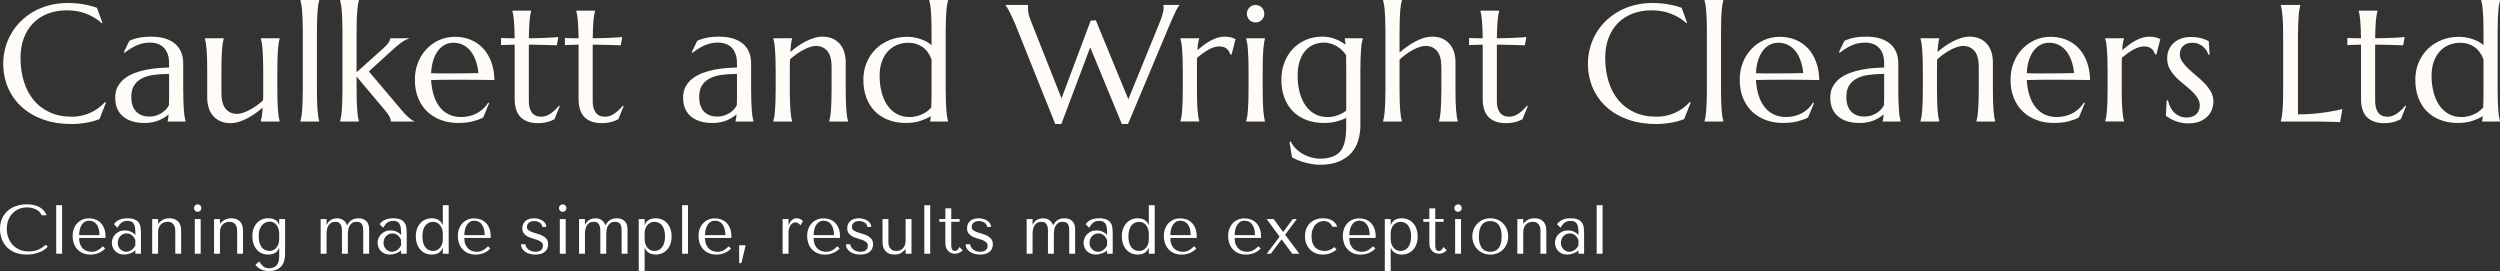 <svg xmlns="http://www.w3.org/2000/svg" id="b" data-name="Layer 2" width="395.087" height="42.837" viewBox="0 0 395.087 42.837"><rect x="0" y="0" width="395.087" height="42.837" fill="#333333" stroke="none"/><g id="c" data-name="Layer 1"><path d="M392.479,9.39c-.343-.899-.833-1.563-1.471-1.991-.638-.428-1.355-.642-2.152-.642-.668,0-1.284.118-1.85.353-.565.235-1.049.576-1.451,1.021-.402.445-.717.991-.944,1.638s-.34,1.381-.34,2.203c0,.925.103,1.785.308,2.582.206.796.507,1.488.906,2.074s.893,1.045,1.484,1.374c.591.33,1.272.495,2.042.495.402,0,.779-.047,1.13-.141.351-.094.672-.214.963-.36.291-.146.548-.306.771-.482.223-.176.407-.349.552-.52.017-.368.03-.788.039-1.259.009-.471.013-.989.013-1.554v-4.791M388.639,5.819c.351,0,.702.03,1.053.09.351.06.694.146,1.028.257.334.111.651.248.951.411s.569.347.809.552v-2.107c0-.728-.009-1.364-.026-1.907-.017-.544-.043-1.013-.077-1.406-.034-.394-.073-.724-.116-.989-.043-.265-.09-.488-.141-.668v-.051h2.967v.051c-.051.18-.101.402-.148.668-.047.265-.086.595-.116.989-.03.394-.056.863-.077,1.406-.021.544-.032,1.18-.032,1.907v9.158c0,.728.011,1.364.032,1.907.021.544.047,1.013.077,1.407.03.394.069.724.116.989.047.265.096.488.148.668v.051h-2.839v-.051c.026-.068.047-.169.064-.302s.039-.298.064-.495c-.437.274-.985.522-1.644.745-.659.223-1.426.334-2.299.334-1.019,0-1.944-.158-2.775-.475-.831-.317-1.539-.771-2.126-1.362s-1.038-1.308-1.355-2.152c-.317-.843-.475-1.792-.475-2.845,0-.968.171-1.865.514-2.691s.822-1.544,1.439-2.152c.617-.608,1.349-1.083,2.196-1.426.848-.343,1.777-.514,2.787-.514M377.335,18.445c.257,0,.512-.047.764-.141.253-.094.497-.223.732-.385.235-.163.462-.349.681-.559.218-.21.422-.43.61-.661l.128.064-.835,2.068c-.103.051-.229.113-.379.186-.15.073-.33.141-.539.206s-.456.12-.739.167-.617.071-1.002.071c-1.147,0-2.04-.31-2.678-.931-.638-.621-.957-1.591-.957-2.909V7.052l-2.158.077v-1.13c.265.017.582.03.951.039.368.009.771.013,1.207.013-.009-.608-.024-1.145-.045-1.612-.021-.467-.047-.873-.077-1.22-.03-.347-.066-.64-.109-.88s-.086-.441-.128-.604v-.051h2.967v.051c-.051.163-.098.364-.141.604s-.079.531-.109.873-.056.747-.077,1.214c-.021.467-.036,1.008-.045,1.625.539-.009,1.068-.019,1.586-.032.518-.013.989-.03,1.413-.051.424-.021.784-.043,1.079-.064.295-.021.49-.041.584-.058l-.231,1.31c-.437-.009-.895-.021-1.374-.039-.411-.017-.882-.03-1.413-.039-.531-.009-1.079-.017-1.644-.026v8.837c0,.531.058.961.173,1.291s.265.589.45.777.394.317.629.385c.235.069.477.103.726.103M363.155,18.073c1.01,0,1.94-.043,2.787-.128.848-.086,1.589-.184,2.222-.295.736-.12,1.409-.261,2.017-.424l-.372,2.081c-.103-.009-.257-.017-.462-.026-.206-.009-.435-.017-.687-.026-.253-.009-.518-.015-.796-.019-.278-.004-.542-.009-.79-.013-.248-.004-.469-.009-.661-.013-.193-.004-.332-.006-.417-.006h-5.549v-.051c.051-.18.101-.402.148-.668.047-.265.088-.595.122-.989.034-.394.06-.863.077-1.407.017-.544.026-1.18.026-1.907V5.819c0-.728-.009-1.364-.026-1.907s-.043-1.015-.077-1.413c-.034-.398-.075-.73-.122-.995-.047-.265-.096-.488-.148-.668v-.051h3.083v.051c-.051.18-.101.403-.148.668-.047.265-.086.597-.116.995s-.056.869-.077,1.413c-.021.544-.032,1.18-.032,1.907v12.254M349.192,8.632l-.18.026c-.06-.197-.156-.407-.289-.629-.133-.223-.304-.428-.514-.617-.21-.188-.462-.345-.758-.469-.295-.124-.636-.186-1.021-.186-.265,0-.516.039-.751.116-.235.077-.441.191-.617.34-.176.15-.315.336-.417.559-.103.223-.154.484-.154.784,0,.42.131.82.392,1.201.261.381.589.758.983,1.13.394.372.82.747,1.278,1.124.458.377.884.771,1.278,1.182.394.411.721.85.983,1.317.261.467.392.97.392,1.509,0,.437-.077.863-.231,1.278-.154.415-.392.786-.713,1.111-.321.325-.732.589-1.233.79-.501.201-1.098.302-1.792.302-.411,0-.794-.039-1.15-.116-.355-.077-.681-.173-.976-.289-.295-.116-.561-.244-.796-.385-.235-.141-.443-.276-.623-.405l.128-2.441h.206c.086.402.214.771.385,1.105s.383.619.636.854c.253.235.542.42.867.552.325.133.681.199,1.066.199.634,0,1.137-.176,1.509-.527.372-.351.559-.809.559-1.374,0-.454-.126-.871-.379-1.252-.253-.381-.572-.747-.957-1.098-.385-.351-.799-.702-1.24-1.053-.441-.351-.854-.726-1.24-1.124s-.704-.835-.957-1.31c-.253-.475-.379-1.017-.379-1.625,0-.497.092-.953.276-1.368.184-.415.441-.771.771-1.066.33-.295.721-.525,1.175-.687s.951-.244,1.49-.244c.711,0,1.304.075,1.779.225.475.15.837.293,1.085.43l.128,2.132M333.072,11.072c0-.728-.011-1.364-.032-1.907-.021-.544-.047-1.013-.077-1.407-.03-.394-.069-.724-.116-.989-.047-.265-.096-.488-.148-.668v-.051h2.967v.051c-.069.197-.126.437-.173.719-.047.283-.084.647-.109,1.092.317-.265.647-.527.989-.784s.694-.484,1.053-.681.726-.355,1.098-.475c.372-.12.747-.18,1.124-.18.231,0,.432.011.604.032.171.021.325.051.462.09.137.039.261.081.372.128s.218.092.321.135l-.629,2.453-.218-.051c-.103-.377-.295-.679-.578-.906-.283-.227-.668-.34-1.156-.34-.265,0-.544.047-.835.141-.291.094-.587.225-.886.392s-.599.36-.899.578c-.3.218-.591.447-.873.687-.017.248-.026.518-.026.809v4.239c0,.728.009,1.364.026,1.907.017.544.043,1.013.077,1.407.034.394.073.724.116.989.043.265.09.488.141.668v.051h-2.967v-.051c.051-.18.101-.402.148-.668.047-.265.086-.595.116-.989.03-.394.056-.863.077-1.407.021-.544.032-1.18.032-1.907v-3.108M322.86,11.599c.856,0,1.715-.002,2.575-.006s1.642-.019,2.344-.045c-.077-.745-.223-1.413-.437-2.004-.214-.591-.488-1.092-.822-1.503-.334-.411-.728-.728-1.182-.951-.454-.223-.955-.334-1.503-.334-.497,0-.953.109-1.368.328-.415.218-.777.533-1.085.944-.308.411-.557.914-.745,1.509-.188.595-.3,1.274-.334,2.036.385.017.792.026,1.22.026h1.336M324.569,19.434c-.951,0-1.841-.15-2.672-.45-.831-.3-1.554-.739-2.171-1.317-.617-.578-1.103-1.293-1.458-2.145s-.533-1.826-.533-2.922c0-.968.163-1.865.488-2.691s.775-1.544,1.349-2.152c.574-.608,1.244-1.083,2.01-1.426s1.595-.514,2.485-.514c.882,0,1.7.152,2.453.456s1.407.745,1.959,1.323c.552.578.989,1.293,1.31,2.145.321.852.495,1.822.52,2.909-.968-.017-1.935-.03-2.903-.039-.968-.009-1.974-.013-3.019-.013-.745,0-1.471.004-2.177.013s-1.342.021-1.907.039c.051.891.191,1.696.417,2.415.227.719.539,1.334.938,1.843.398.51.882.901,1.451,1.175.569.274,1.214.411,1.933.411.497,0,.965-.058,1.406-.173s.841-.276,1.201-.482c.36-.206.681-.447.963-.726.283-.278.522-.58.719-.906l.154.077-.951,2.286c-.462.24-1.015.443-1.657.61-.642.167-1.413.25-2.312.25M312.713,10.546c0-1.13-.227-1.961-.681-2.492s-1.062-.796-1.824-.796c-.274,0-.582.058-.925.173s-.694.27-1.053.462c-.36.193-.719.417-1.079.674-.36.257-.698.531-1.015.822l-.026,1.683v3.108c0,.728.009,1.364.026,1.907.017.544.043,1.013.077,1.407.034.394.073.724.116.989.043.265.09.488.141.668v.051h-2.967v-.051c.051-.18.101-.402.148-.668.047-.265.086-.595.116-.989.03-.394.056-.863.077-1.407.021-.544.032-1.18.032-1.907v-3.108c0-.728-.011-1.364-.032-1.907-.021-.544-.047-1.013-.077-1.407-.03-.394-.069-.724-.116-.989-.047-.265-.096-.488-.148-.668v-.051h2.967v.051c-.069.214-.122.486-.161.816-.039.33-.079.76-.122,1.291.351-.291.73-.582,1.137-.873.407-.291.828-.55,1.265-.777.437-.227.882-.411,1.336-.552.454-.141.899-.212,1.336-.212.668,0,1.235.116,1.702.347.467.231.848.535,1.143.912.295.377.509.807.642,1.291.133.484.199.974.199,1.471v4.367c0,.728.009,1.364.026,1.907.017.544.043,1.013.077,1.407.034.394.073.724.116.989.043.265.09.488.141.668v.051h-2.967v-.051c.051-.18.101-.402.148-.668.047-.265.086-.595.116-.989.03-.394.056-.863.077-1.407.021-.544.032-1.18.032-1.907v-3.635M297.761,11.676c-.779.009-1.529.054-2.248.135-.719.081-1.355.25-1.907.507-.552.257-.993.623-1.323,1.098s-.495,1.107-.495,1.895c0,1.01.253,1.781.758,2.312.505.531,1.203.796,2.094.796.411,0,.786-.058,1.124-.173.338-.116.638-.261.899-.437.261-.176.482-.368.661-.578.18-.21.317-.413.411-.61.017-.325.026-.687.026-1.085v-3.86M289.245,15.414c0-.676.139-1.263.417-1.76.278-.497.649-.921,1.111-1.272.462-.351.989-.636,1.58-.854.591-.218,1.203-.39,1.837-.514.634-.124,1.259-.21,1.875-.257.617-.047,1.182-.075,1.696-.083v-.655c0-.565-.073-1.053-.218-1.464s-.351-.751-.617-1.021c-.265-.27-.584-.471-.957-.604-.372-.133-.781-.199-1.227-.199-.308,0-.612.026-.912.077-.3.051-.61.137-.931.257-.321.12-.659.283-1.015.488-.355.206-.739.467-1.15.784l-.128-.077.873-1.811c.283-.128.561-.233.835-.315.274-.081.552-.148.835-.199.283-.051.572-.088.867-.109.295-.021.606-.032.931-.032.899,0,1.668.109,2.306.328.638.218,1.16.518,1.567.899.407.381.704.826.893,1.336s.283,1.055.283,1.638v4.187c0,.728.011,1.364.032,1.907.021.544.047,1.013.077,1.407.03.394.069.724.116.989.047.265.096.488.148.668v.051h-2.839v-.051c.043-.137.075-.291.096-.462.021-.171.041-.377.058-.617-.18.154-.392.313-.636.475-.244.163-.522.31-.835.443-.313.133-.659.24-1.04.321-.381.081-.799.122-1.252.122-1.49,0-2.642-.349-3.455-1.047s-1.22-1.689-1.22-2.974M280.061,11.599c.856,0,1.715-.002,2.575-.006.861-.004,1.642-.019,2.344-.045-.077-.745-.223-1.413-.437-2.004-.214-.591-.488-1.092-.822-1.503-.334-.411-.728-.728-1.182-.951-.454-.223-.955-.334-1.503-.334-.497,0-.953.109-1.368.328-.415.218-.777.533-1.085.944s-.557.914-.745,1.509c-.188.595-.3,1.274-.334,2.036.385.017.792.026,1.22.026h1.336M281.769,19.434c-.951,0-1.841-.15-2.672-.45-.831-.3-1.554-.739-2.171-1.317-.617-.578-1.103-1.293-1.458-2.145-.355-.852-.533-1.826-.533-2.922,0-.968.163-1.865.488-2.691.325-.826.775-1.544,1.349-2.152.574-.608,1.244-1.083,2.01-1.426s1.595-.514,2.485-.514c.882,0,1.7.152,2.453.456.754.304,1.407.745,1.959,1.323.552.578.989,1.293,1.31,2.145.321.852.495,1.822.52,2.909-.968-.017-1.935-.03-2.903-.039-.968-.009-1.974-.013-3.019-.013-.745,0-1.471.004-2.177.013-.706.009-1.342.021-1.907.039.051.891.191,1.696.417,2.415.227.719.539,1.334.938,1.843.398.51.882.901,1.451,1.175.569.274,1.214.411,1.933.411.497,0,.965-.058,1.406-.173s.841-.276,1.201-.482c.36-.206.681-.447.963-.726.283-.278.522-.58.719-.906l.154.077-.951,2.286c-.462.24-1.015.443-1.657.61-.642.167-1.413.25-2.312.25M269.747,5.022c0-.728-.011-1.364-.032-1.907-.021-.544-.047-1.013-.077-1.406-.03-.394-.069-.724-.116-.989-.047-.265-.096-.488-.148-.668v-.051h2.967v.051c-.051.18-.098.402-.141.668-.043.265-.081.595-.116.989-.034.394-.06.863-.077,1.406-.017.544-.026,1.18-.026,1.907v9.158c0,.728.009,1.364.026,1.907.017.544.043,1.013.077,1.407.034.394.073.724.116.989.043.265.09.488.141.668v.051h-2.967v-.051c.051-.18.101-.402.148-.668.047-.265.086-.595.116-.989.03-.394.056-.863.077-1.407.021-.544.032-1.18.032-1.907V5.022M266.625,3.609l-.116.051c-.668-.617-1.471-1.109-2.408-1.477-.938-.368-1.967-.552-3.089-.552-1.079,0-2.068.169-2.967.507s-1.672.828-2.318,1.471-1.15,1.43-1.509,2.363c-.36.933-.539,1.995-.539,3.186,0,1.31.171,2.533.514,3.667.343,1.135.852,2.117,1.529,2.948.677.831,1.522,1.484,2.537,1.959,1.015.475,2.199.713,3.552.713.488,0,.976-.051,1.464-.154.488-.103.957-.255,1.407-.456.45-.201.873-.445,1.272-.732.398-.287.76-.614,1.085-.983l.141.09-1.028,2.62c-.642.248-1.351.439-2.126.572-.775.133-1.556.199-2.344.199-1.584,0-3.034-.229-4.348-.687-1.314-.458-2.445-1.107-3.391-1.946-.946-.839-1.683-1.847-2.209-3.025s-.79-2.486-.79-3.924c0-.814.105-1.614.315-2.402.21-.788.516-1.537.918-2.248.402-.711.899-1.364,1.49-1.959.591-.595,1.265-1.111,2.023-1.548s1.593-.777,2.505-1.021,1.899-.366,2.961-.366c1.653,0,3.186.253,4.598.758l.873,2.376M238.534,18.445c.257,0,.512-.047.764-.141.253-.094.497-.223.732-.385.235-.163.462-.349.681-.559.218-.21.422-.43.61-.661l.128.064-.835,2.068c-.103.051-.229.113-.379.186-.15.073-.33.141-.539.206-.21.064-.456.12-.739.167s-.617.071-1.002.071c-1.147,0-2.04-.31-2.678-.931-.638-.621-.957-1.591-.957-2.909V7.052l-2.158.077v-1.13c.265.017.582.03.951.039.368.009.771.013,1.207.013-.009-.608-.024-1.145-.045-1.612-.021-.467-.047-.873-.077-1.22-.03-.347-.066-.64-.109-.88s-.086-.441-.128-.604v-.051h2.967v.051c-.051.163-.098.364-.141.604s-.079.531-.109.873-.056.747-.077,1.214c-.021.467-.036,1.008-.045,1.625.539-.009,1.068-.019,1.586-.032.518-.013.989-.03,1.413-.051.424-.021.784-.043,1.079-.064.295-.021.49-.041.584-.058l-.231,1.31c-.437-.009-.895-.021-1.374-.039-.411-.017-.882-.03-1.413-.039-.531-.009-1.079-.017-1.644-.026v8.837c0,.531.058.961.173,1.291.116.33.265.589.45.777s.394.317.629.385c.235.069.477.103.726.103M227.782,10.546c0-1.13-.227-1.961-.681-2.492-.454-.531-1.062-.796-1.824-.796-.283,0-.597.058-.944.173-.347.116-.702.272-1.066.469-.364.197-.726.426-1.085.687-.36.261-.694.537-1.002.828v4.765c0,.728.009,1.364.026,1.907.017.544.043,1.013.077,1.407.034.394.073.724.116.989.043.265.09.488.141.668v.051h-2.967v-.051c.051-.18.101-.402.148-.668.047-.265.086-.595.116-.989.03-.394.056-.863.077-1.407.021-.544.032-1.18.032-1.907V5.022c0-.728-.011-1.364-.032-1.907-.021-.544-.047-1.013-.077-1.406-.03-.394-.069-.724-.116-.989-.047-.265-.096-.488-.148-.668v-.051h2.967v.051c-.051.18-.098.402-.141.668-.043.265-.081.595-.116.989-.034.394-.06.863-.077,1.406-.017.544-.026,1.18-.026,1.907v3.288c.343-.308.721-.612,1.137-.912s.846-.569,1.291-.809c.445-.24.899-.432,1.362-.578.462-.146.916-.218,1.362-.218.668,0,1.235.116,1.702.347.467.231.848.535,1.143.912.295.377.51.807.642,1.291s.199.974.199,1.471v4.367c0,.728.009,1.364.026,1.907.017.544.043,1.013.077,1.407.034.394.073.724.116.989.043.265.09.488.141.668v.051h-2.967v-.051c.051-.18.101-.402.148-.668.047-.265.086-.595.116-.989.03-.394.056-.863.077-1.407.021-.544.032-1.18.032-1.907v-3.635M209.813,18.497c.617,0,1.175-.103,1.676-.308.501-.206.923-.445,1.265-.719v-6.397c0-.48-.004-.914-.013-1.304-.009-.39-.013-.743-.013-1.06-.206-.317-.443-.597-.713-.841-.27-.244-.557-.45-.861-.617-.304-.167-.614-.295-.931-.385-.317-.09-.629-.135-.938-.135-.651,0-1.237.12-1.76.36-.522.24-.965.584-1.329,1.034-.364.45-.642.998-.835,1.644-.193.647-.289,1.381-.289,2.203,0,.925.103,1.785.308,2.582.206.796.507,1.488.906,2.074s.893,1.045,1.484,1.374c.591.33,1.272.495,2.042.495M208.554,25.073c.694,0,1.28-.075,1.76-.225.48-.15.876-.358,1.188-.623.313-.265.552-.584.719-.957.167-.372.291-.781.372-1.227.081-.445.128-.921.141-1.426.013-.505.019-1.028.019-1.567v-.424c-.42.223-.925.413-1.516.572-.591.158-1.259.238-2.004.238-1.019,0-1.944-.158-2.774-.475-.831-.317-1.539-.771-2.126-1.362-.587-.591-1.038-1.308-1.355-2.152-.317-.843-.475-1.792-.475-2.845,0-.968.156-1.867.469-2.697.313-.831.754-1.55,1.323-2.158s1.25-1.085,2.042-1.432,1.668-.52,2.627-.52c.411,0,.788.034,1.13.103.343.068.661.161.957.276.295.116.574.248.835.398.261.15.516.31.764.482l-.128-.951v-.051h2.839v.051c-.051.18-.101.402-.148.668-.047.265-.086.595-.116.989-.03.394-.056.863-.077,1.407-.021.544-.032,1.18-.032,1.907v8.735c0,.788-.105,1.556-.315,2.306-.21.749-.565,1.415-1.066,1.997s-1.162,1.049-1.985,1.4c-.822.351-1.845.527-3.07.527-.428,0-.861-.041-1.297-.122-.437-.081-.852-.18-1.246-.295s-.749-.242-1.066-.379-.569-.257-.758-.36l-.398-2.466.206-.051c.206.445.486.837.841,1.175s.743.621,1.162.848c.42.227.854.398,1.304.514.45.116.867.173,1.252.173M197.045,2.158c0-.188.036-.366.109-.533s.169-.313.289-.437c.12-.124.263-.223.43-.295.167-.073.349-.109.546-.109.197,0,.379.036.546.109.167.073.313.171.437.295.124.124.223.27.295.437s.109.345.109.533c0,.394-.133.724-.398.989-.265.265-.595.398-.989.398-.197,0-.379-.036-.546-.109-.167-.073-.31-.171-.43-.295-.12-.124-.216-.27-.289-.437-.073-.167-.109-.349-.109-.546M197.314,11.072c0-.728-.011-1.364-.032-1.907-.021-.544-.047-1.013-.077-1.407-.03-.394-.068-.724-.116-.989-.047-.265-.096-.488-.148-.668v-.051h2.967v.051c-.051.18-.098.402-.141.668-.043.265-.081.595-.116.989-.034.394-.06.863-.077,1.407-.017.544-.026,1.18-.026,1.907v3.108c0,.728.009,1.364.026,1.907.017.544.043,1.013.077,1.407.034.394.073.724.116.989.043.265.09.488.141.668v.051h-2.967v-.051c.051-.18.101-.402.148-.668.047-.265.086-.595.116-.989.03-.394.056-.863.077-1.407.021-.544.032-1.18.032-1.907v-3.108M186.923,11.072c0-.728-.011-1.364-.032-1.907s-.047-1.013-.077-1.407c-.03-.394-.069-.724-.116-.989-.047-.265-.096-.488-.148-.668v-.051h2.967v.051c-.069.197-.126.437-.173.719-.047.283-.084.647-.109,1.092.317-.265.647-.527.989-.784s.694-.484,1.053-.681c.36-.197.726-.355,1.098-.475.372-.12.747-.18,1.124-.18.231,0,.432.011.604.032.171.021.325.051.462.09.137.039.261.081.373.128.111.047.218.092.321.135l-.629,2.453-.218-.051c-.103-.377-.295-.679-.578-.906-.283-.227-.668-.34-1.156-.34-.265,0-.544.047-.835.141-.291.094-.587.225-.886.392s-.599.36-.899.578c-.3.218-.591.447-.873.687-.017.248-.026.518-.026.809v4.239c0,.728.009,1.364.026,1.907.017.544.043,1.013.077,1.407.034.394.073.724.116.989.043.265.09.488.141.668v.051h-2.967v-.051c.051-.18.101-.402.148-.668.047-.265.086-.595.116-.989.03-.394.056-.863.077-1.407.021-.544.032-1.18.032-1.907v-3.108M173.179,3.211l5.138,12.472,4.997-12.241c.197-.505.343-.933.437-1.284.094-.351.141-.651.141-.899,0-.077-.004-.156-.013-.238-.009-.081-.021-.143-.039-.186v-.051h2.543v.051c-.171.188-.358.488-.559.899-.201.411-.435.921-.7,1.529l-6.859,16.339h-.976l-4.997-12.126-4.56,12.126h-.963l-6.294-15.709c-.154-.368-.31-.724-.469-1.066s-.308-.651-.45-.925-.27-.505-.385-.694c-.116-.188-.199-.313-.25-.373v-.051h3.558v.051c-.017.094-.026.167-.026.218v.18c0,.291.032.599.096.925.064.325.191.719.379,1.182l4.83,12.203,4.611-12.28.809-.051M147.219,9.39c-.343-.899-.833-1.563-1.471-1.991-.638-.428-1.355-.642-2.152-.642-.668,0-1.284.118-1.85.353-.565.235-1.049.576-1.451,1.021-.402.445-.717.991-.944,1.638-.227.647-.34,1.381-.34,2.203,0,.925.103,1.785.308,2.582.206.796.507,1.488.906,2.074s.893,1.045,1.484,1.374c.591.33,1.272.495,2.042.495.402,0,.779-.047,1.13-.141.351-.094.672-.214.963-.36.291-.146.548-.306.771-.482.223-.176.407-.349.552-.52.017-.368.03-.788.039-1.259.009-.471.013-.989.013-1.554v-4.791M143.379,5.819c.351,0,.702.03,1.053.09.351.06.694.146,1.028.257.334.111.651.248.951.411s.569.347.809.552v-2.107c0-.728-.009-1.364-.026-1.907-.017-.544-.043-1.013-.077-1.406-.034-.394-.073-.724-.116-.989-.043-.265-.09-.488-.141-.668v-.051h2.967v.051c-.051.18-.101.402-.148.668-.047.265-.086.595-.116.989-.03.394-.056.863-.077,1.406-.021.544-.032,1.18-.032,1.907v9.158c0,.728.011,1.364.032,1.907.021.544.047,1.013.077,1.407.03.394.068.724.116.989.047.265.096.488.148.668v.051h-2.839v-.051c.026-.068.047-.169.064-.302s.039-.298.064-.495c-.437.274-.985.522-1.644.745-.659.223-1.426.334-2.299.334-1.019,0-1.944-.158-2.775-.475-.831-.317-1.539-.771-2.126-1.362s-1.038-1.308-1.355-2.152c-.317-.843-.475-1.792-.475-2.845,0-.968.171-1.865.514-2.691.343-.826.822-1.544,1.439-2.152.617-.608,1.349-1.083,2.196-1.426.848-.343,1.777-.514,2.787-.514M131.42,10.546c0-1.13-.227-1.961-.681-2.492-.454-.531-1.062-.796-1.824-.796-.274,0-.582.058-.925.173s-.694.27-1.053.462c-.36.193-.719.417-1.079.674-.36.257-.698.531-1.015.822l-.026,1.683v3.108c0,.728.009,1.364.026,1.907.017.544.043,1.013.077,1.407.034.394.073.724.116.989.043.265.09.488.141.668v.051h-2.967v-.051c.051-.18.101-.402.148-.668.047-.265.086-.595.116-.989.03-.394.056-.863.077-1.407.021-.544.032-1.18.032-1.907v-3.108c0-.728-.011-1.364-.032-1.907-.021-.544-.047-1.013-.077-1.407-.03-.394-.069-.724-.116-.989-.047-.265-.096-.488-.148-.668v-.051h2.967v.051c-.068.214-.122.486-.161.816-.039.33-.079.76-.122,1.291.351-.291.73-.582,1.137-.873.407-.291.829-.55,1.265-.777.437-.227.882-.411,1.336-.552.454-.141.899-.212,1.336-.212.668,0,1.235.116,1.702.347.467.231.848.535,1.143.912.295.377.51.807.642,1.291.133.484.199.974.199,1.471v4.367c0,.728.009,1.364.026,1.907.017.544.043,1.013.077,1.407.034.394.073.724.116.989.043.265.09.488.141.668v.051h-2.967v-.051c.051-.18.101-.402.148-.668.047-.265.086-.595.116-.989.03-.394.056-.863.077-1.407.021-.544.032-1.18.032-1.907v-3.635M116.469,11.676c-.779.009-1.529.054-2.248.135-.719.081-1.355.25-1.907.507-.552.257-.993.623-1.323,1.098-.33.475-.495,1.107-.495,1.895,0,1.01.253,1.781.758,2.312.505.531,1.203.796,2.094.796.411,0,.786-.058,1.124-.173.338-.116.638-.261.899-.437.261-.176.482-.368.661-.578.18-.21.317-.413.411-.61.017-.325.026-.687.026-1.085v-3.86M107.953,15.414c0-.676.139-1.263.417-1.76.278-.497.649-.921,1.111-1.272.462-.351.989-.636,1.58-.854.591-.218,1.203-.39,1.837-.514.634-.124,1.259-.21,1.875-.257.617-.047,1.182-.075,1.696-.083v-.655c0-.565-.073-1.053-.218-1.464-.146-.411-.351-.751-.617-1.021-.265-.27-.584-.471-.957-.604-.372-.133-.781-.199-1.227-.199-.308,0-.612.026-.912.077-.3.051-.61.137-.931.257-.321.12-.659.283-1.015.488-.355.206-.739.467-1.15.784l-.128-.077.873-1.811c.283-.128.561-.233.835-.315.274-.081.552-.148.835-.199.283-.051.572-.088.867-.109.295-.021.606-.032.931-.032.899,0,1.668.109,2.306.328.638.218,1.16.518,1.567.899.407.381.704.826.893,1.336.188.51.283,1.055.283,1.638v4.187c0,.728.011,1.364.032,1.907.021.544.047,1.013.077,1.407.03.394.069.724.116.989.047.265.096.488.148.668v.051h-2.839v-.051c.043-.137.075-.291.096-.462.021-.171.041-.377.058-.617-.18.154-.392.313-.636.475-.244.163-.522.31-.835.443s-.659.24-1.04.321c-.381.081-.799.122-1.252.122-1.49,0-2.642-.349-3.455-1.047s-1.22-1.689-1.22-2.974M95.647,18.445c.257,0,.512-.047.764-.141.253-.094.497-.223.732-.385.235-.163.462-.349.681-.559.218-.21.422-.43.61-.661l.128.064-.835,2.068c-.103.051-.229.113-.379.186-.15.073-.33.141-.539.206-.21.064-.456.12-.739.167s-.617.071-1.002.071c-1.147,0-2.04-.31-2.678-.931-.638-.621-.957-1.591-.957-2.909V7.052l-2.158.077v-1.13c.265.017.582.03.951.039.368.009.771.013,1.207.013-.009-.608-.024-1.145-.045-1.612-.021-.467-.047-.873-.077-1.22-.03-.347-.066-.64-.109-.88-.043-.24-.086-.441-.128-.604v-.051h2.967v.051c-.051.163-.099.364-.141.604-.043.24-.079.531-.109.873s-.056.747-.077,1.214c-.021.467-.036,1.008-.045,1.625.539-.009,1.068-.019,1.586-.032.518-.013.989-.03,1.413-.051.424-.021.784-.043,1.079-.064.295-.021.49-.041.584-.058l-.231,1.31c-.437-.009-.895-.021-1.374-.039-.411-.017-.882-.03-1.413-.039-.531-.009-1.079-.017-1.644-.026v8.837c0,.531.058.961.173,1.291.116.33.265.589.45.777s.394.317.629.385c.235.069.477.103.726.103M85.551,18.445c.257,0,.512-.047.764-.141.253-.094.497-.223.732-.385.235-.163.462-.349.681-.559.218-.21.422-.43.61-.661l.128.064-.835,2.068c-.103.051-.229.113-.379.186-.15.073-.33.141-.539.206-.21.064-.456.12-.739.167s-.617.071-1.002.071c-1.147,0-2.04-.31-2.678-.931-.638-.621-.957-1.591-.957-2.909V7.052l-2.158.077v-1.13c.265.017.582.03.951.039.368.009.771.013,1.207.013-.009-.608-.024-1.145-.045-1.612s-.047-.873-.077-1.22c-.03-.347-.066-.64-.109-.88-.043-.24-.086-.441-.128-.604v-.051h2.967v.051c-.051.163-.098.364-.141.604-.043.24-.079.531-.109.873s-.056.747-.077,1.214c-.021.467-.036,1.008-.045,1.625.539-.009,1.068-.019,1.586-.032.518-.013.989-.03,1.413-.051.424-.021.784-.043,1.079-.064.295-.021.49-.041.584-.058l-.231,1.31c-.437-.009-.895-.021-1.374-.039-.411-.017-.882-.03-1.413-.039-.531-.009-1.079-.017-1.644-.026v8.837c0,.531.058.961.173,1.291.116.33.265.589.45.777s.394.317.629.385c.235.069.477.103.726.103M70.69,11.599c.856,0,1.715-.002,2.575-.006.861-.004,1.642-.019,2.344-.045-.077-.745-.223-1.413-.437-2.004-.214-.591-.488-1.092-.822-1.503s-.728-.728-1.182-.951c-.454-.223-.955-.334-1.503-.334-.497,0-.953.109-1.368.328-.415.218-.777.533-1.085.944-.308.411-.557.914-.745,1.509s-.3,1.274-.334,2.036c.385.017.792.026,1.22.026h1.336M72.398,19.434c-.951,0-1.841-.15-2.672-.45-.831-.3-1.554-.739-2.171-1.317-.617-.578-1.103-1.293-1.458-2.145s-.533-1.826-.533-2.922c0-.968.163-1.865.488-2.691.325-.826.775-1.544,1.349-2.152.574-.608,1.244-1.083,2.01-1.426.766-.343,1.595-.514,2.485-.514.882,0,1.7.152,2.453.456.754.304,1.407.745,1.959,1.323.552.578.989,1.293,1.31,2.145.321.852.495,1.822.52,2.909-.968-.017-1.935-.03-2.903-.039-.968-.009-1.974-.013-3.019-.013-.745,0-1.471.004-2.177.013-.706.009-1.342.021-1.907.039.051.891.191,1.696.417,2.415.227.719.539,1.334.938,1.843.398.51.882.901,1.451,1.175.569.274,1.214.411,1.933.411.497,0,.966-.058,1.407-.173.441-.116.841-.276,1.201-.482.36-.206.681-.447.963-.726.283-.278.522-.58.719-.906l.154.077-.951,2.286c-.462.24-1.015.443-1.657.61-.642.167-1.413.25-2.312.25M54.12,5.022c0-.728-.011-1.364-.032-1.907-.021-.544-.047-1.013-.077-1.406-.03-.394-.069-.724-.116-.989-.047-.265-.096-.488-.148-.668v-.051h2.967v.051c-.051.18-.099.402-.141.668-.043.265-.081.595-.116.989-.034.394-.06.863-.077,1.406-.017.544-.026,1.18-.026,1.907v6.397l4.2-3.764c.736-.642,1.105-1.177,1.105-1.606h2.98v.051c-.223.069-.435.156-.636.263-.201.107-.402.233-.604.379s-.411.31-.629.495-.456.392-.713.623l-3.764,3.43,5.164,6.101c.154.188.321.379.501.572.18.193.36.37.539.533.18.163.355.304.527.424.171.12.33.197.475.231v.051h-3.725c0-.223-.058-.454-.173-.694-.116-.24-.323-.544-.623-.912l-4.624-5.498v2.081c0,.728.009,1.364.026,1.907.017.544.043,1.013.077,1.407.034.394.073.724.116.989.043.265.09.488.141.668v.051h-2.967v-.051c.051-.18.101-.402.148-.668.047-.265.086-.595.116-.989.03-.394.056-.863.077-1.407.021-.544.032-1.18.032-1.907V5.022M47.851,5.022c0-.728-.011-1.364-.032-1.907-.021-.544-.047-1.013-.077-1.406-.03-.394-.069-.724-.116-.989-.047-.265-.096-.488-.148-.668v-.051h2.967v.051c-.051.18-.098.402-.141.668-.043.265-.081.595-.116.989-.034.394-.06.863-.077,1.406-.017.544-.026,1.18-.026,1.907v9.158c0,.728.009,1.364.026,1.907.017.544.043,1.013.077,1.407.034.394.073.724.116.989.043.265.09.488.141.668v.051h-2.967v-.051c.051-.18.101-.402.148-.668.047-.265.086-.595.116-.989.03-.394.056-.863.077-1.407.021-.544.032-1.18.032-1.907V5.022M34.994,14.707c0,1.13.225,1.961.674,2.492.45.531,1.055.796,1.818.796.274,0,.582-.058.925-.173.343-.116.696-.27,1.06-.462.364-.193.728-.417,1.092-.674.364-.257.7-.531,1.008-.822.017-.248.026-.512.026-.79v-4.001c0-.728-.011-1.364-.032-1.907-.021-.544-.047-1.013-.077-1.407-.03-.394-.069-.724-.116-.989-.047-.265-.096-.488-.148-.668v-.051h2.967v.051c-.051.18-.098.402-.141.668-.043.265-.081.595-.116.989-.034.394-.06.863-.077,1.407-.017.544-.026,1.18-.026,1.907v3.108c0,.728.009,1.364.026,1.907.017.544.043,1.013.077,1.407.034.394.073.724.116.989.043.265.09.488.141.668v.051h-2.967v-.051c.051-.214.105-.488.161-.822.056-.334.096-.771.122-1.31-.351.3-.73.595-1.137.886-.407.291-.831.552-1.272.784-.441.231-.886.417-1.336.559-.45.141-.893.212-1.329.212-.668,0-1.235-.116-1.702-.347-.467-.231-.848-.535-1.143-.912-.295-.377-.51-.805-.642-1.284-.133-.48-.199-.972-.199-1.477v-4.367c0-.728-.009-1.364-.026-1.907-.017-.544-.043-1.013-.077-1.407-.034-.394-.073-.724-.116-.989-.043-.265-.09-.488-.141-.668v-.051h2.967v.051c-.051.18-.098.402-.141.668-.043.265-.081.595-.116.989-.034.394-.06.863-.077,1.407-.017.544-.026,1.18-.026,1.907v3.635M26.722,11.676c-.779.009-1.529.054-2.248.135-.719.081-1.355.25-1.907.507-.552.257-.993.623-1.323,1.098s-.495,1.107-.495,1.895c0,1.01.253,1.781.758,2.312.505.531,1.203.796,2.094.796.411,0,.786-.058,1.124-.173.338-.116.638-.261.899-.437.261-.176.482-.368.661-.578.18-.21.317-.413.411-.61.017-.325.026-.687.026-1.085v-3.86M18.205,15.414c0-.676.139-1.263.417-1.76.278-.497.649-.921,1.111-1.272.462-.351.989-.636,1.58-.854.591-.218,1.203-.39,1.837-.514.634-.124,1.259-.21,1.875-.257.617-.047,1.182-.075,1.696-.083v-.655c0-.565-.073-1.053-.218-1.464-.146-.411-.351-.751-.617-1.021-.265-.27-.584-.471-.957-.604s-.781-.199-1.227-.199c-.308,0-.612.026-.912.077-.3.051-.61.137-.931.257-.321.12-.659.283-1.015.488-.355.206-.739.467-1.15.784l-.128-.077.873-1.811c.283-.128.561-.233.835-.315.274-.081.552-.148.835-.199.283-.051.572-.088.867-.109.295-.021.606-.032.931-.032.899,0,1.668.109,2.306.328s1.16.518,1.567.899c.407.381.704.826.893,1.336s.283,1.055.283,1.638v4.187c0,.728.011,1.364.032,1.907.021.544.047,1.013.077,1.407.03.394.069.724.116.989.047.265.096.488.148.668v.051h-2.839v-.051c.043-.137.075-.291.096-.462.021-.171.041-.377.058-.617-.18.154-.392.313-.636.475-.244.163-.522.31-.835.443s-.659.24-1.04.321c-.381.081-.799.122-1.252.122-1.49,0-2.642-.349-3.455-1.047s-1.22-1.689-1.22-2.974M16.189,3.609l-.116.051c-.668-.617-1.471-1.109-2.408-1.477-.938-.368-1.967-.552-3.089-.552-1.079,0-2.068.169-2.967.507-.899.338-1.672.828-2.318,1.471-.647.642-1.15,1.43-1.509,2.363-.36.933-.539,1.995-.539,3.186,0,1.31.171,2.533.514,3.667.343,1.135.852,2.117,1.529,2.948.676.831,1.522,1.484,2.537,1.959,1.015.475,2.199.713,3.552.713.488,0,.976-.051,1.464-.154.488-.103.957-.255,1.407-.456s.873-.445,1.272-.732c.398-.287.76-.614,1.085-.983l.141.09-1.028,2.62c-.642.248-1.351.439-2.126.572-.775.133-1.556.199-2.344.199-1.584,0-3.034-.229-4.348-.687-1.314-.458-2.445-1.107-3.391-1.946-.946-.839-1.683-1.847-2.209-3.025-.527-1.177-.79-2.486-.79-3.924,0-.814.105-1.614.315-2.402s.516-1.537.918-2.248c.402-.711.899-1.364,1.49-1.959.591-.595,1.265-1.111,2.023-1.548.758-.437,1.593-.777,2.505-1.021s1.899-.366,2.961-.366c1.653,0,3.186.253,4.598.758l.873,2.376" style="fill: #fffcf7;"></path><path d="M253.263,32.424h-.932v7.673h.932v-7.673M249.455,37.927c-.037-.088-.09-.19-.159-.307s-.159-.23-.269-.34c-.11-.11-.241-.203-.395-.28-.153-.077-.336-.115-.548-.115s-.406.042-.581.126c-.175.084-.323.194-.444.329-.121.135-.214.294-.28.477s-.099.373-.099.57c0,.234.042.437.126.608.084.172.192.318.323.438s.278.21.438.269c.161.058.314.088.46.088.139,0,.28-.026.422-.077s.278-.122.406-.214.243-.199.345-.323c.102-.124.186-.259.252-.406v-.844M248.194,34.496c.533,0,.946.075,1.239.225.292.15.506.345.641.586.135.241.214.519.236.833.022.314.033.636.033.965v2.992h-.888v-.537c-.212.205-.482.367-.811.488-.329.121-.658.181-.986.181-.314,0-.592-.055-.833-.164-.241-.11-.442-.252-.603-.427-.161-.175-.281-.373-.362-.592-.08-.219-.121-.442-.121-.669,0-.234.044-.468.132-.702.088-.234.219-.444.395-.63.175-.186.391-.338.647-.455.256-.117.548-.175.877-.175s.641.064.937.192c.296.128.539.309.729.543v-.471c0-.599-.09-1.045-.269-1.337-.179-.292-.506-.438-.981-.438-.205,0-.384.026-.537.077s-.29.122-.411.214-.232.205-.334.34c-.102.135-.205.287-.307.455l-.57-.57c.102-.11.21-.219.323-.329.113-.11.252-.208.416-.296.164-.088.36-.159.586-.214s.501-.082.822-.082M244.374,40.097v-3.551c0-.132-.011-.312-.033-.543-.022-.23-.093-.457-.214-.68s-.312-.417-.575-.581c-.263-.164-.636-.247-1.118-.247-.212-.007-.449.035-.712.126s-.522.265-.778.521l-.175.175h-.044v-.701h-.932v5.48h.932v-3.387c0-.285.04-.53.121-.734.08-.205.19-.376.329-.515.139-.139.298-.241.477-.307.179-.066.364-.099.554-.099.307,0,.544.06.712.181.168.121.29.261.367.422.077.161.122.322.137.482.015.161.022.278.022.351v3.606h.932M237.31,37.368c0-.512-.055-.926-.164-1.244-.11-.318-.252-.564-.427-.74-.175-.175-.369-.294-.581-.356-.212-.062-.416-.093-.614-.093-.197,0-.402.031-.614.093-.212.062-.407.181-.586.356-.179.175-.325.422-.438.74-.113.318-.17.733-.17,1.244,0,.504.057.915.17,1.233.113.318.259.565.438.74.179.175.374.294.586.356.212.062.416.093.614.093.197,0,.402-.031.614-.093.212-.062.406-.181.581-.356.175-.175.318-.422.427-.74.11-.318.164-.729.164-1.233M238.351,37.368c0,.38-.066.744-.197,1.091s-.32.652-.564.915c-.245.263-.541.471-.888.625-.347.153-.736.23-1.167.23-.438,0-.835-.079-1.189-.236-.354-.157-.654-.367-.899-.63-.245-.263-.435-.568-.57-.915s-.203-.707-.203-1.08c0-.38.068-.744.203-1.091.135-.347.325-.652.57-.915.245-.263.544-.473.899-.63s.751-.236,1.189-.236c.431,0,.82.079,1.167.236.347.157.643.367.888.63.245.263.433.568.564.915.132.347.197.711.197,1.091M229.83,32.885c0,.161.058.3.175.416s.256.175.416.175.3-.058.417-.175c.117-.117.175-.256.175-.416,0-.161-.058-.3-.175-.416-.117-.117-.256-.175-.417-.175s-.3.058-.416.175c-.117.117-.175.256-.175.416M229.961,34.617v5.48h.932v-5.48h-.932M224.935,35.055v-.438h.954v-1.688h.932v1.688h1.326v.438h-1.326v3.639c0,.088.004.188.011.301.007.113.029.219.066.318.037.099.093.181.17.247.077.066.185.099.323.099.175,0,.322-.066.438-.197s.212-.274.285-.427l.515.526c-.358.358-.764.537-1.217.537-.19,0-.376-.033-.559-.099-.183-.066-.345-.166-.488-.301-.143-.135-.258-.309-.345-.521-.088-.212-.132-.46-.132-.745v-3.376h-.954M219.778,36.809c0-.241.038-.469.115-.685.077-.216.185-.402.323-.559.139-.157.301-.281.488-.373s.385-.137.597-.137c.227,0,.444.042.652.126s.389.217.543.4c.153.183.276.42.367.712.091.292.137.643.137,1.052,0,.416-.046.771-.137,1.063-.091.292-.216.532-.373.718s-.338.322-.543.406c-.205.084-.42.126-.647.126-.205,0-.398-.042-.581-.126-.183-.084-.343-.208-.482-.373-.139-.164-.25-.364-.334-.597-.084-.234-.126-.501-.126-.8v-.954M218.847,42.837h.932v-3.639h.044c.073.19.17.351.29.482.121.132.258.237.411.318.153.08.316.139.488.175.172.037.345.055.521.055.365,0,.702-.068,1.008-.203.307-.135.572-.327.795-.575s.396-.55.521-.904c.124-.354.186-.747.186-1.178,0-.438-.062-.833-.186-1.184-.124-.351-.298-.652-.521-.904s-.488-.446-.795-.581c-.307-.135-.643-.203-1.008-.203-.87,0-1.44.336-1.71,1.008h-.044v-.888h-.932v8.221M213.24,37.159c0-.292.031-.575.093-.849.062-.274.157-.517.285-.729.128-.212.29-.382.488-.51.197-.128.431-.192.702-.192.519,0,.923.203,1.211.608.289.406.433.963.433,1.672h-3.212M217.405,37.598v-.23c0-.49-.069-.913-.208-1.271-.139-.358-.327-.654-.565-.888-.237-.234-.513-.409-.828-.526-.314-.117-.647-.175-.997-.175-.373,0-.716.064-1.03.192-.314.128-.588.314-.822.559-.234.245-.417.541-.548.888s-.197.74-.197,1.178c0,.365.057.722.17,1.069s.285.658.515.932c.23.274.522.493.877.658.354.164.773.247,1.255.247.468,0,.899-.082,1.293-.247.395-.164.738-.4,1.03-.707l-.351-.351c-.153.132-.298.252-.433.362-.135.11-.272.201-.411.274-.139.073-.283.13-.433.17-.15.04-.316.06-.499.06-.205,0-.422-.031-.652-.093-.23-.062-.444-.174-.641-.334-.197-.161-.362-.384-.493-.669-.132-.285-.197-.65-.197-1.096h4.165M209.311,39.659c-.263,0-.517-.04-.762-.121-.245-.08-.462-.21-.652-.389-.19-.179-.342-.417-.455-.712-.113-.296-.17-.659-.17-1.091,0-.446.062-.824.186-1.134.124-.311.28-.559.466-.745s.393-.322.619-.406c.227-.084.442-.126.647-.126.336,0,.628.088.877.263.248.175.413.391.493.647h.756c-.073-.263-.19-.48-.351-.652s-.345-.311-.554-.417-.431-.179-.669-.219-.466-.06-.685-.06c-.46,0-.866.075-1.217.225-.351.15-.647.353-.888.608-.241.256-.422.555-.543.899-.121.343-.181.709-.181,1.096,0,.409.066.791.197,1.145s.32.661.564.921c.245.259.539.464.882.614.343.15.731.225,1.162.225.482,0,.904-.08,1.266-.241.362-.161.667-.336.915-.526l-.318-.416c-.256.212-.51.367-.762.466-.252.099-.528.148-.828.148M202.542,37.828l1.677,2.269h1.118l-2.236-3.003,1.841-2.477h-.636l-1.524,2.05-1.502-2.05h-1.107l2.05,2.784-2.039,2.696h.647l1.71-2.269M195.117,37.159c0-.292.031-.575.093-.849.062-.274.157-.517.285-.729.128-.212.29-.382.488-.51.197-.128.431-.192.701-.192.519,0,.923.203,1.211.608.289.406.433.963.433,1.672h-3.212M199.282,37.598v-.23c0-.49-.069-.913-.208-1.271-.139-.358-.327-.654-.564-.888-.238-.234-.513-.409-.828-.526-.314-.117-.647-.175-.997-.175-.373,0-.716.064-1.03.192-.314.128-.588.314-.822.559-.234.245-.416.541-.548.888-.132.347-.197.74-.197,1.178,0,.365.057.722.17,1.069s.285.658.515.932c.23.274.522.493.877.658.354.164.773.247,1.255.247.468,0,.899-.082,1.293-.247.395-.164.738-.4,1.03-.707l-.351-.351c-.153.132-.298.252-.433.362-.135.11-.272.201-.411.274-.139.073-.283.13-.433.17-.15.04-.316.06-.499.06-.205,0-.422-.031-.652-.093-.23-.062-.444-.174-.641-.334-.197-.161-.362-.384-.493-.669-.132-.285-.197-.65-.197-1.096h4.165M184.956,37.159c0-.292.031-.575.093-.849.062-.274.157-.517.285-.729.128-.212.29-.382.488-.51.197-.128.431-.192.702-.192.519,0,.923.203,1.211.608.289.406.433.963.433,1.672h-3.212M189.121,37.598v-.23c0-.49-.069-.913-.208-1.271-.139-.358-.327-.654-.564-.888-.237-.234-.513-.409-.828-.526-.314-.117-.647-.175-.997-.175-.373,0-.716.064-1.03.192-.314.128-.588.314-.822.559-.234.245-.416.541-.548.888s-.197.74-.197,1.178c0,.365.057.722.17,1.069.113.347.285.658.515.932.23.274.522.493.877.658.354.164.773.247,1.255.247.468,0,.899-.082,1.293-.247.395-.164.738-.4,1.03-.707l-.351-.351c-.153.132-.298.252-.433.362-.135.11-.272.201-.411.274-.139.073-.283.13-.433.17-.15.04-.316.06-.499.06-.205,0-.422-.031-.652-.093-.23-.062-.444-.174-.641-.334-.197-.161-.362-.384-.493-.669-.132-.285-.197-.65-.197-1.096h4.165M181.553,37.905c0,.241-.04.469-.121.685-.08.216-.188.402-.323.559-.135.157-.296.281-.482.373-.186.091-.385.137-.597.137-.234,0-.453-.042-.658-.126-.205-.084-.384-.217-.537-.4-.153-.183-.276-.42-.367-.712s-.137-.643-.137-1.052c0-.416.046-.771.137-1.063.091-.292.216-.532.373-.718.157-.186.338-.322.543-.406.205-.084.42-.126.647-.126.205,0,.398.042.581.126s.343.208.482.373c.139.164.25.364.334.597.084.234.126.501.126.8v.954M182.485,32.424h-.932v3.091h-.044c-.073-.19-.17-.349-.29-.477-.121-.128-.258-.232-.411-.312-.153-.08-.316-.139-.488-.175-.172-.037-.345-.055-.521-.055-.365,0-.701.068-1.008.203-.307.135-.572.327-.795.575-.223.248-.396.548-.521.899-.124.351-.186.742-.186,1.173,0,.438.062.835.186,1.189.124.354.298.658.521.91s.488.446.795.581c.307.135.643.203,1.008.203.862,0,1.432-.34,1.71-1.019h.044v.888h.932v-7.673M174.96,37.927c-.037-.088-.09-.19-.159-.307s-.159-.23-.269-.34c-.11-.11-.241-.203-.395-.28-.153-.077-.336-.115-.548-.115s-.406.042-.581.126c-.175.084-.323.194-.444.329-.121.135-.214.294-.28.477s-.099.373-.099.57c0,.234.042.437.126.608.084.172.192.318.323.438s.278.21.438.269c.161.058.314.088.46.088.139,0,.28-.026.422-.077s.278-.122.406-.214c.128-.091.243-.199.345-.323.102-.124.186-.259.252-.406v-.844M173.7,34.496c.533,0,.946.075,1.239.225.292.15.506.345.641.586.135.241.214.519.236.833s.033.636.033.965v2.992h-.888v-.537c-.212.205-.482.367-.811.488-.329.121-.658.181-.986.181-.314,0-.592-.055-.833-.164-.241-.11-.442-.252-.603-.427s-.281-.373-.362-.592c-.08-.219-.121-.442-.121-.669,0-.234.044-.468.132-.702.088-.234.219-.444.395-.63s.391-.338.647-.455.548-.175.877-.175c.329,0,.641.064.937.192.296.128.539.309.729.543v-.471c0-.599-.09-1.045-.269-1.337-.179-.292-.506-.438-.981-.438-.205,0-.384.026-.537.077-.153.051-.29.122-.411.214s-.232.205-.334.34c-.102.135-.205.287-.307.455l-.57-.57c.102-.11.21-.219.323-.329s.252-.208.417-.296c.164-.088.36-.159.586-.214s.501-.082.822-.082M163.182,40.097v-3.124c0-.132.011-.305.033-.521.022-.216.079-.427.17-.636.091-.208.232-.387.422-.537.19-.15.457-.225.8-.225.248,0,.44.055.575.164.135.11.236.245.301.406s.104.329.115.504.016.329.016.46v3.508h.932v-3.124c0-.161.015-.353.044-.575.029-.223.091-.433.186-.63.095-.197.232-.365.411-.504.179-.139.422-.208.729-.208.227,0,.409.033.548.099s.247.164.323.296c.077.132.128.292.153.482.026.19.038.409.038.658v3.508h.932v-3.825c0-.168-.018-.356-.055-.564-.037-.208-.115-.402-.236-.581s-.296-.329-.526-.449c-.23-.121-.535-.181-.915-.181-.11,0-.237.011-.384.033-.146.022-.3.069-.46.142-.161.073-.316.179-.466.318-.15.139-.28.322-.389.548h-.077c-.044-.117-.106-.236-.186-.356-.08-.121-.183-.232-.307-.334s-.272-.186-.444-.252c-.172-.066-.378-.099-.619-.099-.11,0-.241.013-.395.038-.153.026-.307.075-.46.148-.153.073-.298.175-.433.307-.135.132-.247.303-.334.515h-.044v-.888h-.932v5.48h.932M156.617,35.866c0-.197-.051-.38-.153-.548-.102-.168-.243-.312-.422-.433s-.387-.216-.625-.285c-.238-.069-.491-.104-.762-.104-.256,0-.495.033-.718.099s-.416.164-.581.296c-.164.132-.294.294-.389.488-.095.194-.142.418-.142.674,0,.351.08.628.241.833.161.205.362.369.603.493.241.124.502.225.784.301.281.077.543.161.784.252.241.091.442.206.603.345.161.139.241.329.241.57,0,.102-.016.208-.049.318-.033.11-.093.21-.181.301-.088.091-.208.168-.362.23-.153.062-.347.093-.581.093-.292,0-.539-.046-.74-.137-.201-.091-.365-.201-.493-.329-.128-.128-.219-.258-.274-.389-.055-.132-.082-.241-.082-.329h-.712c0,.205.047.404.142.597.095.194.239.367.433.521.194.153.431.276.712.367.281.091.608.137.981.137.672,0,1.178-.148,1.518-.444.34-.296.51-.685.51-1.167,0-.351-.082-.632-.247-.844-.164-.212-.371-.382-.619-.51-.248-.128-.517-.232-.806-.312-.289-.08-.557-.164-.806-.252-.248-.088-.455-.194-.619-.318-.164-.124-.247-.3-.247-.526,0-.095.018-.196.055-.301.037-.106.099-.205.186-.296.088-.091.205-.168.351-.23.146-.062.329-.093.548-.093.219,0,.409.031.57.093.161.062.296.139.406.23.11.091.19.192.241.301.051.11.077.212.077.307h.625M148.446,35.055v-.438h.954v-1.688h.932v1.688h1.326v.438h-1.326v3.639c0,.088.004.188.011.301.007.113.029.219.066.318.037.099.093.181.17.247s.185.099.323.099c.175,0,.322-.066.438-.197s.212-.274.285-.427l.515.526c-.358.358-.764.537-1.217.537-.19,0-.376-.033-.559-.099-.183-.066-.345-.166-.488-.301-.142-.135-.258-.309-.345-.521-.088-.212-.132-.46-.132-.745v-3.376h-.954M147.005,32.424h-.932v7.673h.932v-7.673M139.469,34.617v3.562c0,.132.013.312.038.543s.1.457.225.68c.124.223.32.416.586.581.267.164.641.247,1.124.247.212.007.444-.035.696-.126.252-.091.506-.265.762-.521l.175-.175h.044v.691h.932v-5.48h-.932v3.398c0,.285-.04.53-.121.734-.08.205-.186.375-.318.51-.132.135-.285.236-.46.301-.175.066-.358.099-.548.099-.307,0-.546-.06-.718-.181-.172-.121-.3-.261-.384-.422-.084-.161-.133-.32-.148-.477s-.022-.272-.022-.345v-3.617h-.932M137.688,35.866c0-.197-.051-.38-.153-.548-.102-.168-.243-.312-.422-.433s-.387-.216-.625-.285c-.237-.069-.491-.104-.762-.104-.256,0-.495.033-.718.099-.223.066-.416.164-.581.296-.164.132-.294.294-.389.488-.095.194-.143.418-.143.674,0,.351.08.628.241.833.161.205.362.369.603.493.241.124.502.225.784.301.281.077.543.161.784.252.241.091.442.206.603.345.161.139.241.329.241.57,0,.102-.016.208-.049.318-.033.11-.093.21-.181.301-.088.091-.208.168-.362.23-.153.062-.347.093-.581.093-.292,0-.539-.046-.74-.137-.201-.091-.365-.201-.493-.329-.128-.128-.219-.258-.274-.389s-.082-.241-.082-.329h-.712c0,.205.048.404.142.597.095.194.239.367.433.521.194.153.431.276.712.367s.608.137.981.137c.672,0,1.178-.148,1.518-.444.34-.296.51-.685.51-1.167,0-.351-.082-.632-.247-.844-.164-.212-.371-.382-.619-.51-.248-.128-.517-.232-.806-.312-.289-.08-.557-.164-.806-.252-.248-.088-.455-.194-.619-.318-.164-.124-.247-.3-.247-.526,0-.095.018-.196.055-.301s.099-.205.186-.296c.088-.091.205-.168.351-.23.146-.062.329-.093.548-.093.219,0,.409.031.57.093.161.062.296.139.406.23.11.091.19.192.241.301.051.11.077.212.077.307h.625M128.585,37.159c0-.292.031-.575.093-.849.062-.274.157-.517.285-.729.128-.212.29-.382.488-.51.197-.128.431-.192.702-.192.519,0,.923.203,1.211.608.289.406.433.963.433,1.672h-3.212M132.751,37.598v-.23c0-.49-.069-.913-.208-1.271-.139-.358-.327-.654-.565-.888-.237-.234-.513-.409-.828-.526-.314-.117-.647-.175-.997-.175-.373,0-.716.064-1.03.192-.314.128-.588.314-.822.559-.234.245-.416.541-.548.888s-.197.74-.197,1.178c0,.365.057.722.17,1.069.113.347.285.658.515.932.23.274.522.493.877.658.354.164.773.247,1.255.247.468,0,.899-.082,1.293-.247.395-.164.738-.4,1.03-.707l-.351-.351c-.153.132-.298.252-.433.362-.135.11-.272.201-.411.274-.139.073-.283.13-.433.17-.15.04-.316.06-.499.06-.205,0-.422-.031-.652-.093-.23-.062-.444-.174-.641-.334-.197-.161-.362-.384-.493-.669-.132-.285-.197-.65-.197-1.096h4.165M123.68,34.617v5.48h.932v-3.31c0-.3.035-.554.104-.762.069-.208.159-.378.269-.51s.23-.227.362-.285.259-.088.384-.088c.168,0,.323.055.466.164.142.11.247.212.312.307l.373-.68c-.066-.088-.144-.161-.236-.219-.091-.058-.183-.104-.274-.137-.091-.033-.175-.055-.252-.066s-.133-.016-.17-.016c-.307,0-.563.084-.767.252-.205.168-.373.416-.504.745h-.066v-.877h-.932M117.169,41.588h-.362v-2.828h1.03l-.669,2.828M111.421,37.159c0-.292.031-.575.093-.849.062-.274.157-.517.285-.729.128-.212.29-.382.488-.51.197-.128.431-.192.702-.192.519,0,.923.203,1.211.608.289.406.433.963.433,1.672h-3.212M115.586,37.598v-.23c0-.49-.069-.913-.208-1.271-.139-.358-.327-.654-.564-.888-.237-.234-.513-.409-.828-.526-.314-.117-.647-.175-.997-.175-.373,0-.716.064-1.03.192-.314.128-.588.314-.822.559-.234.245-.417.541-.548.888s-.197.74-.197,1.178c0,.365.057.722.17,1.069.113.347.285.658.515.932.23.274.522.493.877.658.354.164.773.247,1.255.247.468,0,.899-.082,1.293-.247.395-.164.738-.4,1.03-.707l-.351-.351c-.153.132-.298.252-.433.362-.135.11-.272.201-.411.274-.139.073-.283.13-.433.17-.15.04-.316.06-.499.06-.205,0-.422-.031-.652-.093-.23-.062-.444-.174-.641-.334-.197-.161-.362-.384-.493-.669-.132-.285-.197-.65-.197-1.096h4.165M108.73,32.424h-.932v7.673h.932v-7.673M101.874,36.809c0-.241.038-.469.115-.685.077-.216.185-.402.323-.559s.301-.281.488-.373.385-.137.597-.137c.227,0,.444.042.652.126s.389.217.543.4c.153.183.276.42.367.712.091.292.137.643.137,1.052,0,.416-.046.771-.137,1.063-.091.292-.216.532-.373.718-.157.186-.338.322-.543.406-.205.084-.42.126-.647.126-.205,0-.398-.042-.581-.126-.183-.084-.343-.208-.482-.373-.139-.164-.25-.364-.334-.597-.084-.234-.126-.501-.126-.8v-.954M100.942,42.837h.932v-3.639h.044c.073.19.17.351.29.482.121.132.258.237.411.318.153.08.316.139.488.175s.345.055.521.055c.365,0,.701-.068,1.008-.203.307-.135.572-.327.795-.575.223-.248.396-.55.521-.904.124-.354.186-.747.186-1.178,0-.438-.062-.833-.186-1.184-.124-.351-.298-.652-.521-.904-.223-.252-.488-.446-.795-.581-.307-.135-.643-.203-1.008-.203-.87,0-1.44.336-1.71,1.008h-.044v-.888h-.932v8.221M92.442,40.097v-3.124c0-.132.011-.305.033-.521s.079-.427.17-.636c.091-.208.232-.387.422-.537.19-.15.457-.225.8-.225.248,0,.44.055.575.164.135.11.236.245.301.406s.104.329.115.504.016.329.016.46v3.508h.932v-3.124c0-.161.015-.353.044-.575.029-.223.091-.433.186-.63.095-.197.232-.365.411-.504.179-.139.422-.208.729-.208.227,0,.409.033.548.099.139.066.247.164.323.296.077.132.128.292.153.482.026.19.038.409.038.658v3.508h.932v-3.825c0-.168-.018-.356-.055-.564-.037-.208-.115-.402-.236-.581s-.296-.329-.526-.449c-.23-.121-.535-.181-.915-.181-.11,0-.237.011-.384.033-.146.022-.3.069-.46.142-.161.073-.316.179-.466.318-.15.139-.28.322-.389.548h-.077c-.044-.117-.106-.236-.186-.356-.08-.121-.183-.232-.307-.334-.124-.102-.272-.186-.444-.252-.172-.066-.378-.099-.619-.099-.11,0-.241.013-.395.038-.153.026-.307.075-.46.148-.153.073-.298.175-.433.307-.135.132-.247.303-.334.515h-.044v-.888h-.932v5.48h.932M88.337,32.885c0,.161.058.3.175.416.117.117.256.175.416.175.161,0,.3-.058.416-.175s.175-.256.175-.416c0-.161-.058-.3-.175-.416-.117-.117-.256-.175-.416-.175-.161,0-.3.058-.416.175-.117.117-.175.256-.175.416M88.469,34.617v5.48h.932v-5.48h-.932M86.337,35.866c0-.197-.051-.38-.153-.548-.102-.168-.243-.312-.422-.433-.179-.121-.387-.216-.625-.285-.237-.069-.491-.104-.762-.104-.256,0-.495.033-.718.099-.223.066-.417.164-.581.296-.164.132-.294.294-.389.488-.095.194-.142.418-.142.674,0,.351.08.628.241.833.161.205.362.369.603.493.241.124.502.225.784.301.281.077.543.161.784.252s.442.206.603.345c.161.139.241.329.241.57,0,.102-.016.208-.049.318-.033.11-.093.21-.181.301-.088.091-.208.168-.362.23-.153.062-.347.093-.581.093-.292,0-.539-.046-.74-.137-.201-.091-.365-.201-.493-.329-.128-.128-.219-.258-.274-.389-.055-.132-.082-.241-.082-.329h-.712c0,.205.048.404.143.597.095.194.239.367.433.521.194.153.431.276.712.367.281.091.608.137.981.137.672,0,1.178-.148,1.518-.444.34-.296.51-.685.51-1.167,0-.351-.082-.632-.247-.844s-.371-.382-.619-.51c-.248-.128-.517-.232-.806-.312-.289-.08-.557-.164-.806-.252-.248-.088-.455-.194-.619-.318-.164-.124-.247-.3-.247-.526,0-.095.018-.196.055-.301.037-.106.099-.205.186-.296.088-.091.205-.168.351-.23.146-.062.329-.093.548-.093.219,0,.409.031.57.093.161.062.296.139.406.23.11.091.19.192.241.301.051.11.077.212.077.307h.625M73.382,37.159c0-.292.031-.575.093-.849.062-.274.157-.517.285-.729.128-.212.29-.382.488-.51.197-.128.431-.192.702-.192.519,0,.923.203,1.211.608.289.406.433.963.433,1.672h-3.212M77.547,37.598v-.23c0-.49-.069-.913-.208-1.271-.139-.358-.327-.654-.564-.888-.238-.234-.513-.409-.828-.526-.314-.117-.647-.175-.997-.175-.373,0-.716.064-1.03.192-.314.128-.588.314-.822.559-.234.245-.416.541-.548.888-.132.347-.197.74-.197,1.178,0,.365.057.722.17,1.069s.285.658.515.932c.23.274.522.493.877.658.354.164.773.247,1.255.247.468,0,.899-.082,1.293-.247.395-.164.738-.4,1.03-.707l-.351-.351c-.153.132-.298.252-.433.362-.135.11-.272.201-.411.274-.139.073-.283.13-.433.17-.15.04-.316.06-.499.06-.205,0-.422-.031-.652-.093-.23-.062-.444-.174-.641-.334-.197-.161-.362-.384-.493-.669-.132-.285-.197-.65-.197-1.096h4.165M69.978,37.905c0,.241-.04.469-.121.685-.08.216-.188.402-.323.559-.135.157-.296.281-.482.373-.186.091-.385.137-.597.137-.234,0-.453-.042-.658-.126-.205-.084-.384-.217-.537-.4-.153-.183-.276-.42-.367-.712-.091-.292-.137-.643-.137-1.052,0-.416.046-.771.137-1.063.091-.292.216-.532.373-.718s.338-.322.543-.406c.205-.084.42-.126.647-.126.205,0,.398.042.581.126s.343.208.482.373c.139.164.25.364.334.597s.126.501.126.8v.954M70.91,32.424h-.932v3.091h-.044c-.073-.19-.17-.349-.29-.477-.121-.128-.258-.232-.411-.312-.153-.08-.316-.139-.488-.175-.172-.037-.345-.055-.521-.055-.365,0-.702.068-1.008.203-.307.135-.572.327-.795.575-.223.248-.396.548-.521.899-.124.351-.186.742-.186,1.173,0,.438.062.835.186,1.189.124.354.298.658.521.91s.488.446.795.581c.307.135.643.203,1.008.203.862,0,1.432-.34,1.71-1.019h.044v.888h.932v-7.673M63.386,37.927c-.037-.088-.09-.19-.159-.307s-.159-.23-.269-.34c-.11-.11-.241-.203-.395-.28-.153-.077-.336-.115-.548-.115-.212,0-.406.042-.581.126s-.323.194-.444.329c-.121.135-.214.294-.28.477-.066.183-.099.373-.099.57,0,.234.042.437.126.608.084.172.192.318.323.438s.278.21.438.269c.161.058.314.088.46.088.139,0,.28-.026.422-.077.142-.051.278-.122.406-.214.128-.091.243-.199.345-.323.102-.124.186-.259.252-.406v-.844M62.125,34.496c.533,0,.946.075,1.239.225.292.15.506.345.641.586.135.241.214.519.236.833.022.314.033.636.033.965v2.992h-.888v-.537c-.212.205-.482.367-.811.488-.329.121-.658.181-.986.181-.314,0-.592-.055-.833-.164-.241-.11-.442-.252-.603-.427-.161-.175-.281-.373-.362-.592-.08-.219-.121-.442-.121-.669,0-.234.044-.468.132-.702.088-.234.219-.444.395-.63.175-.186.391-.338.647-.455.256-.117.548-.175.877-.175s.641.064.937.192c.296.128.539.309.729.543v-.471c0-.599-.09-1.045-.269-1.337-.179-.292-.506-.438-.981-.438-.205,0-.384.026-.537.077s-.29.122-.411.214-.232.205-.334.34c-.102.135-.205.287-.307.455l-.57-.57c.102-.11.21-.219.323-.329.113-.11.252-.208.417-.296.164-.088.36-.159.586-.214.227-.055.501-.082.822-.082M51.608,40.097v-3.124c0-.132.011-.305.033-.521.022-.216.079-.427.17-.636.091-.208.232-.387.422-.537.19-.15.457-.225.8-.225.248,0,.44.055.575.164.135.11.236.245.301.406s.104.329.115.504.016.329.016.46v3.508h.932v-3.124c0-.161.015-.353.044-.575.029-.223.091-.433.186-.63.095-.197.232-.365.411-.504.179-.139.422-.208.729-.208.227,0,.409.033.548.099.139.066.247.164.323.296.077.132.128.292.153.482.026.19.038.409.038.658v3.508h.932v-3.825c0-.168-.018-.356-.055-.564-.037-.208-.115-.402-.236-.581s-.296-.329-.526-.449c-.23-.121-.535-.181-.915-.181-.11,0-.237.011-.384.033-.146.022-.3.069-.46.142-.161.073-.316.179-.466.318s-.28.322-.389.548h-.077c-.044-.117-.106-.236-.186-.356-.08-.121-.183-.232-.307-.334-.124-.102-.272-.186-.444-.252s-.378-.099-.619-.099c-.11,0-.241.013-.395.038-.153.026-.307.075-.46.148-.153.073-.298.175-.433.307-.135.132-.247.303-.334.515h-.044v-.888h-.932v5.48h.932M44.122,37.762c0,.307-.042.577-.126.811-.084.234-.195.431-.334.592-.139.161-.3.283-.482.367-.183.084-.373.126-.57.126-.175,0-.364-.031-.564-.093-.201-.062-.387-.177-.559-.345-.172-.168-.314-.406-.427-.712-.113-.307-.17-.702-.17-1.184,0-.512.069-.919.208-1.222.139-.303.301-.535.488-.696.186-.161.376-.265.57-.312.194-.047.345-.071.455-.071.241,0,.457.053.647.159.19.106.349.248.477.427s.225.385.29.619c.066.234.099.475.099.723v.811M44.122,40.557c0,.336-.04.621-.121.855-.08.234-.192.424-.334.57s-.311.252-.504.318-.4.099-.619.099c-.387,0-.7-.099-.937-.296s-.455-.46-.652-.789l-.603.548c.051.066.132.152.241.258.11.106.248.212.417.318.168.106.369.197.603.274.234.077.501.115.8.115.555,0,1.005-.079,1.348-.236.343-.157.61-.367.8-.63.19-.263.32-.565.389-.904.069-.34.104-.692.104-1.058v-5.382h-.932v.855h-.044c-.088-.307-.276-.546-.564-.718-.289-.172-.667-.258-1.134-.258-.373,0-.712.068-1.019.203-.307.135-.57.327-.789.575-.219.248-.389.548-.51.899-.121.351-.181.742-.181,1.173,0,.438.06.835.181,1.189s.29.658.51.91.48.446.784.581c.303.135.641.203,1.014.203.409,0,.765-.08,1.069-.241s.517-.416.641-.767h.044v1.337M38.406,40.097v-3.551c0-.132-.011-.312-.033-.543-.022-.23-.093-.457-.214-.68s-.312-.417-.575-.581c-.263-.164-.636-.247-1.118-.247-.212-.007-.449.035-.712.126s-.522.265-.778.521l-.175.175h-.044v-.701h-.932v5.48h.932v-3.387c0-.285.04-.53.121-.734.08-.205.19-.376.329-.515.139-.139.298-.241.477-.307.179-.066.364-.099.554-.099.307,0,.544.06.712.181.168.121.29.261.367.422.077.161.122.322.137.482.015.161.022.278.022.351v3.606h.932M30.651,32.885c0,.161.058.3.175.416.117.117.256.175.417.175.161,0,.3-.058.417-.175.117-.117.175-.256.175-.416,0-.161-.058-.3-.175-.416-.117-.117-.256-.175-.417-.175-.161,0-.3.058-.417.175-.117.117-.175.256-.175.416M30.783,34.617v5.48h.932v-5.48h-.932M28.629,40.097v-3.551c0-.132-.011-.312-.033-.543-.022-.23-.093-.457-.214-.68s-.312-.417-.575-.581c-.263-.164-.636-.247-1.118-.247-.212-.007-.449.035-.712.126s-.522.265-.778.521l-.175.175h-.044v-.701h-.932v5.48h.932v-3.387c0-.285.04-.53.121-.734.08-.205.19-.376.329-.515.139-.139.298-.241.477-.307.179-.066.364-.099.554-.099.307,0,.544.06.712.181.168.121.29.261.367.422.077.161.122.322.137.482.015.161.022.278.022.351v3.606h.932M21.389,37.927c-.037-.088-.09-.19-.159-.307s-.159-.23-.269-.34c-.11-.11-.241-.203-.395-.28-.153-.077-.336-.115-.548-.115-.212,0-.406.042-.581.126s-.323.194-.444.329c-.121.135-.214.294-.28.477s-.099.373-.099.57c0,.234.042.437.126.608.084.172.192.318.323.438s.278.21.438.269c.161.058.314.088.46.088.139,0,.28-.026.422-.077.142-.051.278-.122.406-.214.128-.091.243-.199.345-.323.102-.124.186-.259.252-.406v-.844M20.129,34.496c.533,0,.946.075,1.239.225.292.15.506.345.641.586.135.241.214.519.236.833s.033.636.033.965v2.992h-.888v-.537c-.212.205-.482.367-.811.488-.329.121-.658.181-.986.181-.314,0-.592-.055-.833-.164-.241-.11-.442-.252-.603-.427-.161-.175-.281-.373-.362-.592-.08-.219-.121-.442-.121-.669,0-.234.044-.468.132-.702.088-.234.219-.444.395-.63s.391-.338.647-.455c.256-.117.548-.175.877-.175s.641.064.937.192c.296.128.539.309.729.543v-.471c0-.599-.09-1.045-.269-1.337-.179-.292-.506-.438-.981-.438-.205,0-.384.026-.537.077-.153.051-.29.122-.411.214-.121.091-.232.205-.334.34-.102.135-.205.287-.307.455l-.57-.57c.102-.11.21-.219.323-.329s.252-.208.417-.296c.164-.088.36-.159.586-.214.227-.055.501-.082.822-.082M12.506,37.159c0-.292.031-.575.093-.849.062-.274.157-.517.285-.729.128-.212.29-.382.488-.51.197-.128.431-.192.702-.192.519,0,.923.203,1.211.608.289.406.433.963.433,1.672h-3.212M16.671,37.598v-.23c0-.49-.069-.913-.208-1.271-.139-.358-.327-.654-.565-.888-.237-.234-.513-.409-.828-.526-.314-.117-.647-.175-.997-.175-.373,0-.716.064-1.03.192-.314.128-.588.314-.822.559-.234.245-.417.541-.548.888s-.197.74-.197,1.178c0,.365.057.722.17,1.069.113.347.285.658.515.932.23.274.522.493.877.658.354.164.773.247,1.255.247.468,0,.899-.082,1.293-.247.395-.164.738-.4,1.03-.707l-.351-.351c-.153.132-.298.252-.433.362-.135.11-.272.201-.411.274-.139.073-.283.13-.433.17-.15.04-.316.06-.499.06-.205,0-.422-.031-.652-.093-.23-.062-.444-.174-.641-.334-.197-.161-.362-.384-.493-.669-.132-.285-.197-.65-.197-1.096h4.165M9.815,32.424h-.932v7.673h.932v-7.673M7.223,38.683c-.745.702-1.63,1.052-2.653,1.052-.57,0-1.074-.099-1.513-.296s-.804-.46-1.096-.789-.513-.709-.663-1.14c-.15-.431-.225-.881-.225-1.348,0-.497.079-.952.236-1.365.157-.413.378-.769.663-1.069.285-.3.623-.533,1.014-.702.391-.168.817-.252,1.277-.252.314,0,.601.037.86.11.259.073.49.168.691.285.201.117.365.25.493.4.128.15.217.301.269.455h.811c-.11-.248-.25-.479-.422-.691-.172-.212-.385-.395-.641-.548-.256-.153-.555-.274-.899-.362s-.734-.132-1.173-.132c-.636,0-1.215.091-1.737.274-.522.183-.97.444-1.343.784-.373.34-.661.749-.866,1.228-.205.479-.307,1.014-.307,1.606,0,.512.082,1.01.247,1.496s.418.917.762,1.293.782.68,1.315.91,1.169.345,1.907.345c.468,0,.886-.044,1.255-.132.369-.088.691-.195.965-.323.274-.128.502-.265.685-.411.183-.146.322-.274.417-.384l-.329-.296" style="fill: #fff;"></path></g></svg>